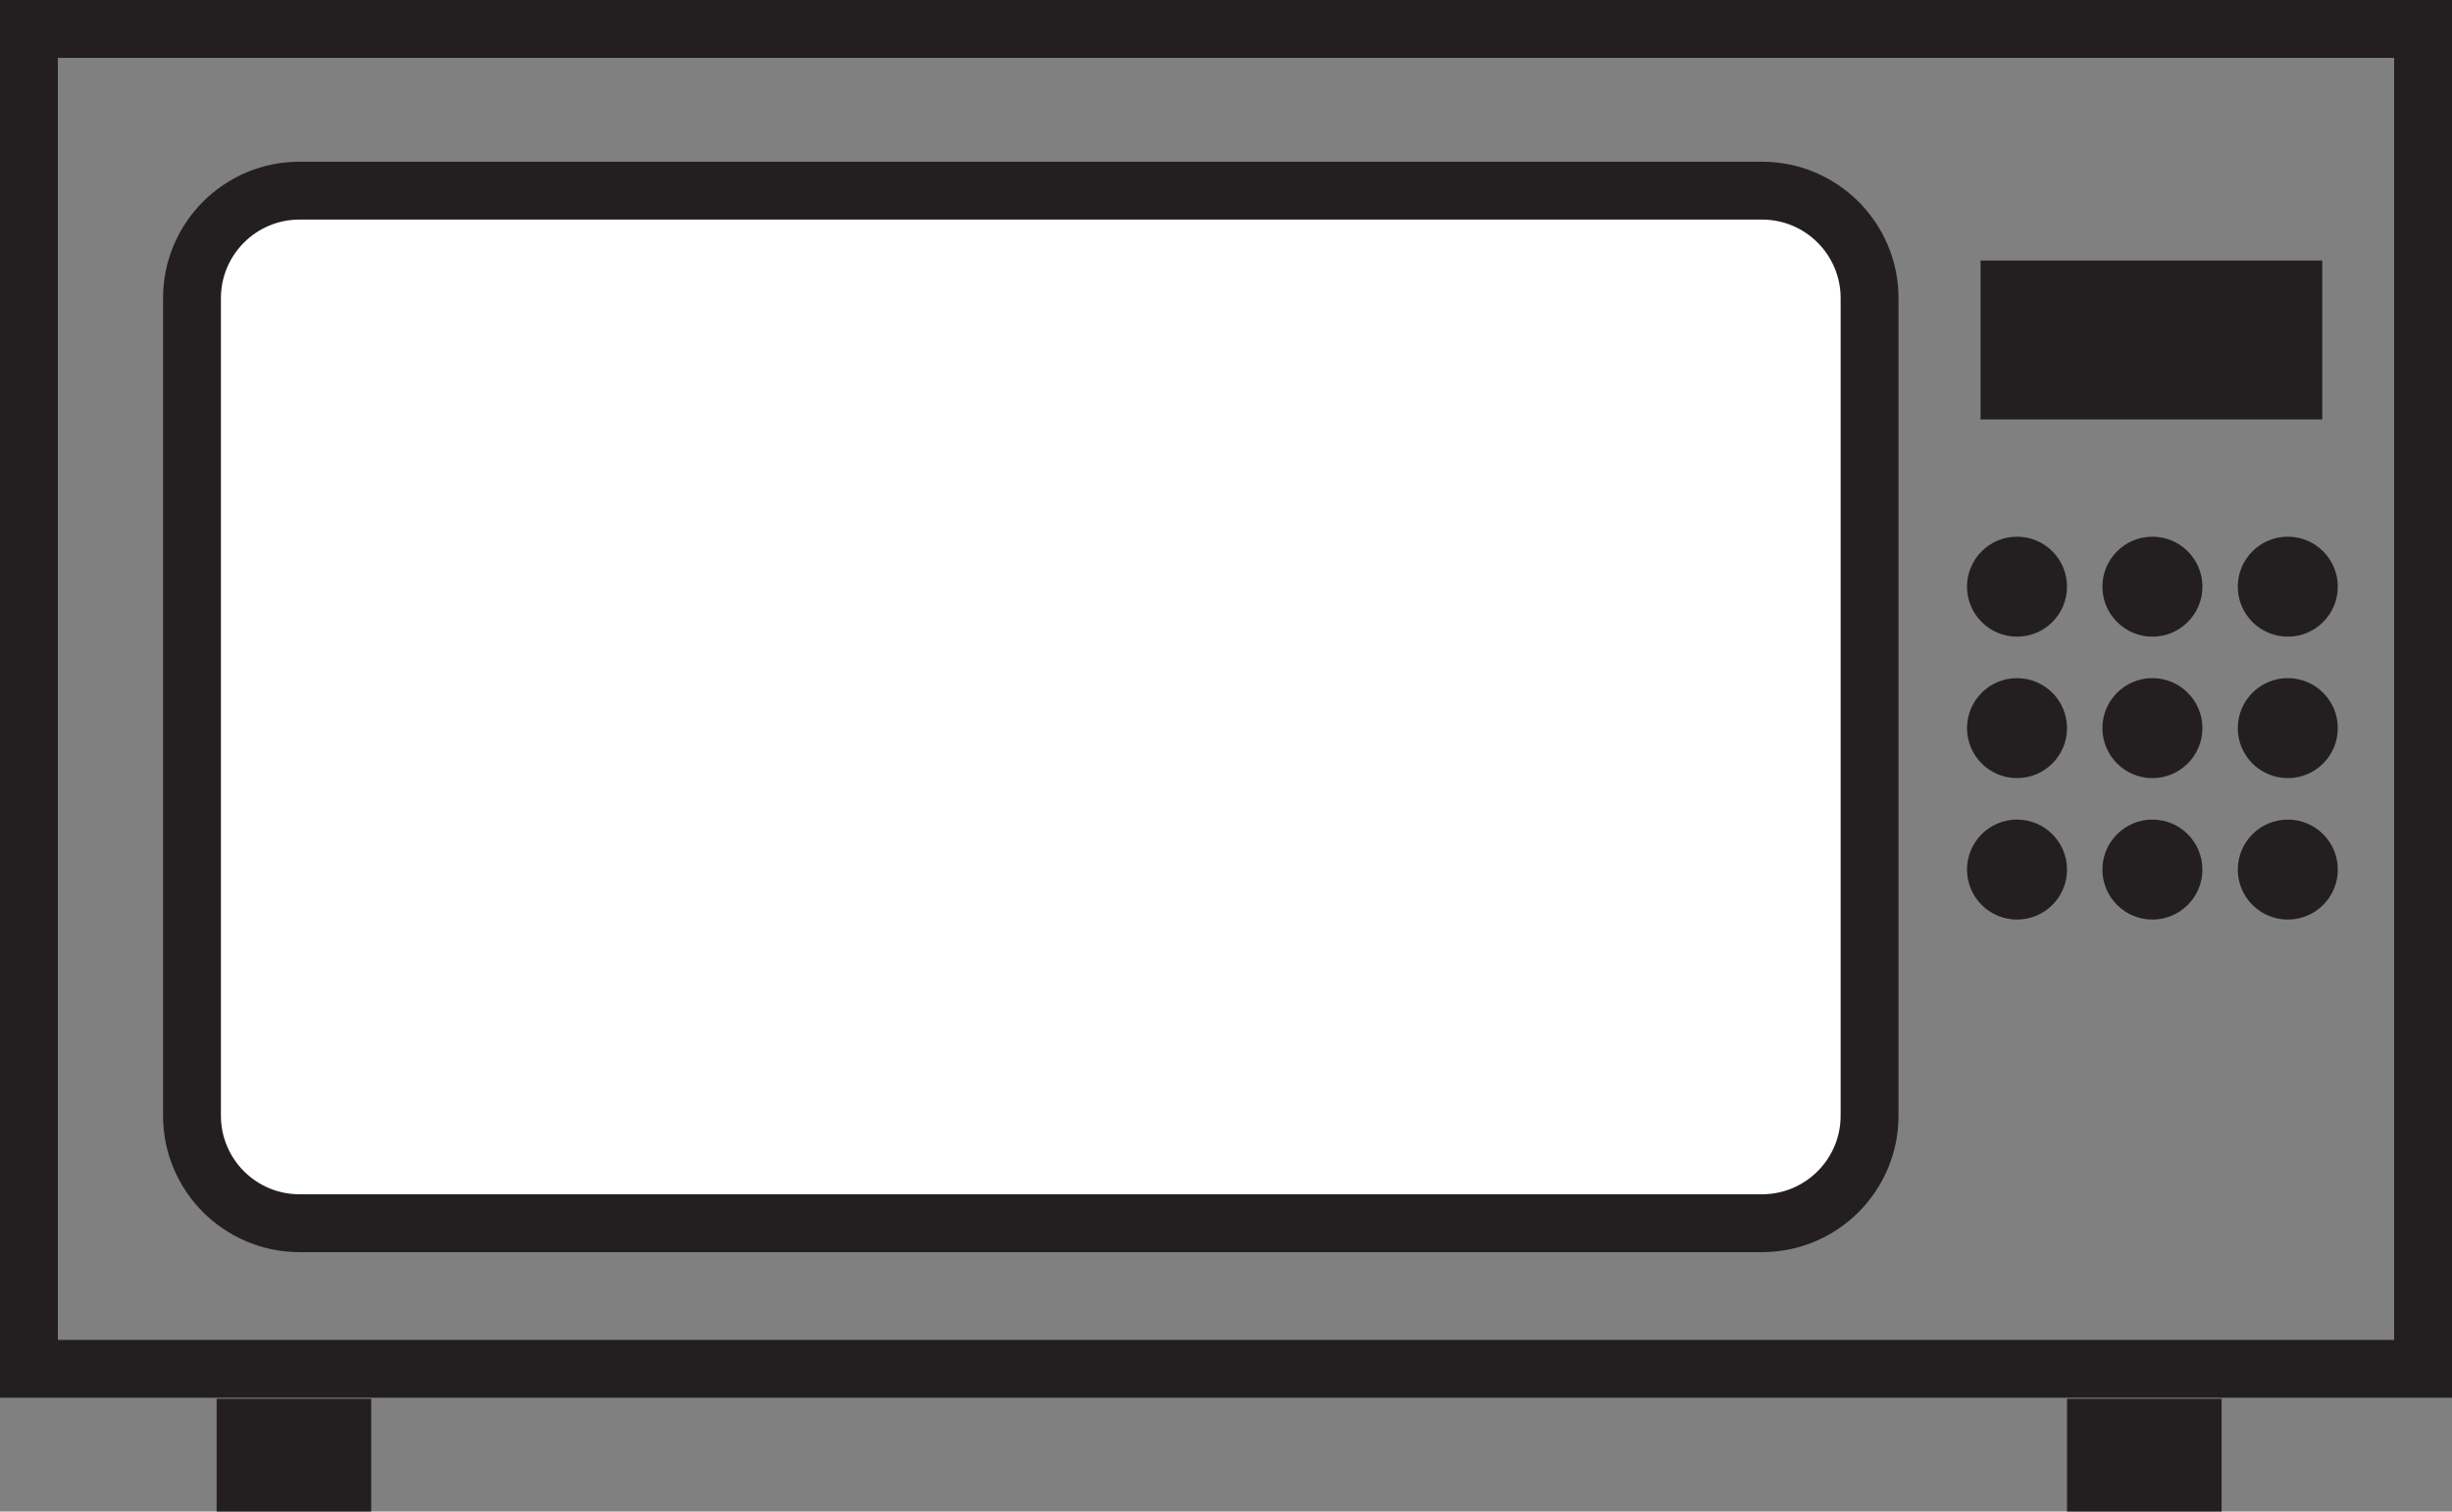 <?xml version="1.0" encoding="utf-8"?>
<!-- Generator: Adobe Illustrator 25.4.1, SVG Export Plug-In . SVG Version: 6.00 Build 0)  -->
<svg version="1.1" id="Layer_1" xmlns="http://www.w3.org/2000/svg" xmlns:xlink="http://www.w3.org/1999/xlink" x="0px" y="0px"
	 width="260.779px" height="160.798px" viewBox="0 0 260.779 160.798" style="enable-background:new 0 0 260.779 160.798;"
	 xml:space="preserve">
<rect x="0" y="0" width="260.779" height="160.798" fill="#808080" stroke="none"/>
<style type="text/css">
	.st0{fill:none;stroke:#231F20;stroke-width:6.155;stroke-miterlimit:10;}
	.st1{fill:#FFFFFF;stroke:#231F20;stroke-width:6.155;stroke-miterlimit:10;}
	.st2{fill:#231F20;}
</style>
<g>
	
		<rect x="59.119" y="-52.964" transform="matrix(-1.836970e-16 1 -1 -1.836970e-16 204.737 -56.042)" class="st0" width="142.54" height="254.624"/>
	<path class="st1" d="M20.418,118.686V31.721c0-6.318,5.122-11.44,11.44-11.44h155.537
		c6.318,0,11.44,5.122,11.44,11.44v86.965c0,6.318-5.122,11.44-11.44,11.44H31.858
		C25.54,130.126,20.418,125.004,20.418,118.686z"/>
	<rect x="23.038" y="148.801" class="st2" width="16.441" height="11.997"/>
	<rect x="219.835" y="148.801" class="st2" width="16.441" height="11.997"/>
	<circle class="st2" cx="214.517" cy="62.411" r="5.318"/>
	<circle class="st2" cx="228.917" cy="62.411" r="5.318"/>
	<circle class="st2" cx="243.316" cy="62.411" r="5.318"/>
	<circle class="st2" cx="214.517" cy="77.459" r="5.318"/>
	<circle class="st2" cx="228.917" cy="77.459" r="5.318"/>
	<circle class="st2" cx="243.316" cy="77.459" r="5.318"/>
	<circle class="st2" cx="214.517" cy="92.507" r="5.318"/>
	<circle class="st2" cx="228.917" cy="92.507" r="5.318"/>
	<circle class="st2" cx="243.316" cy="92.507" r="5.318"/>
	<rect x="210.64" y="27.717" class="st2" width="36.338" height="16.901"/>
</g>
</svg>
